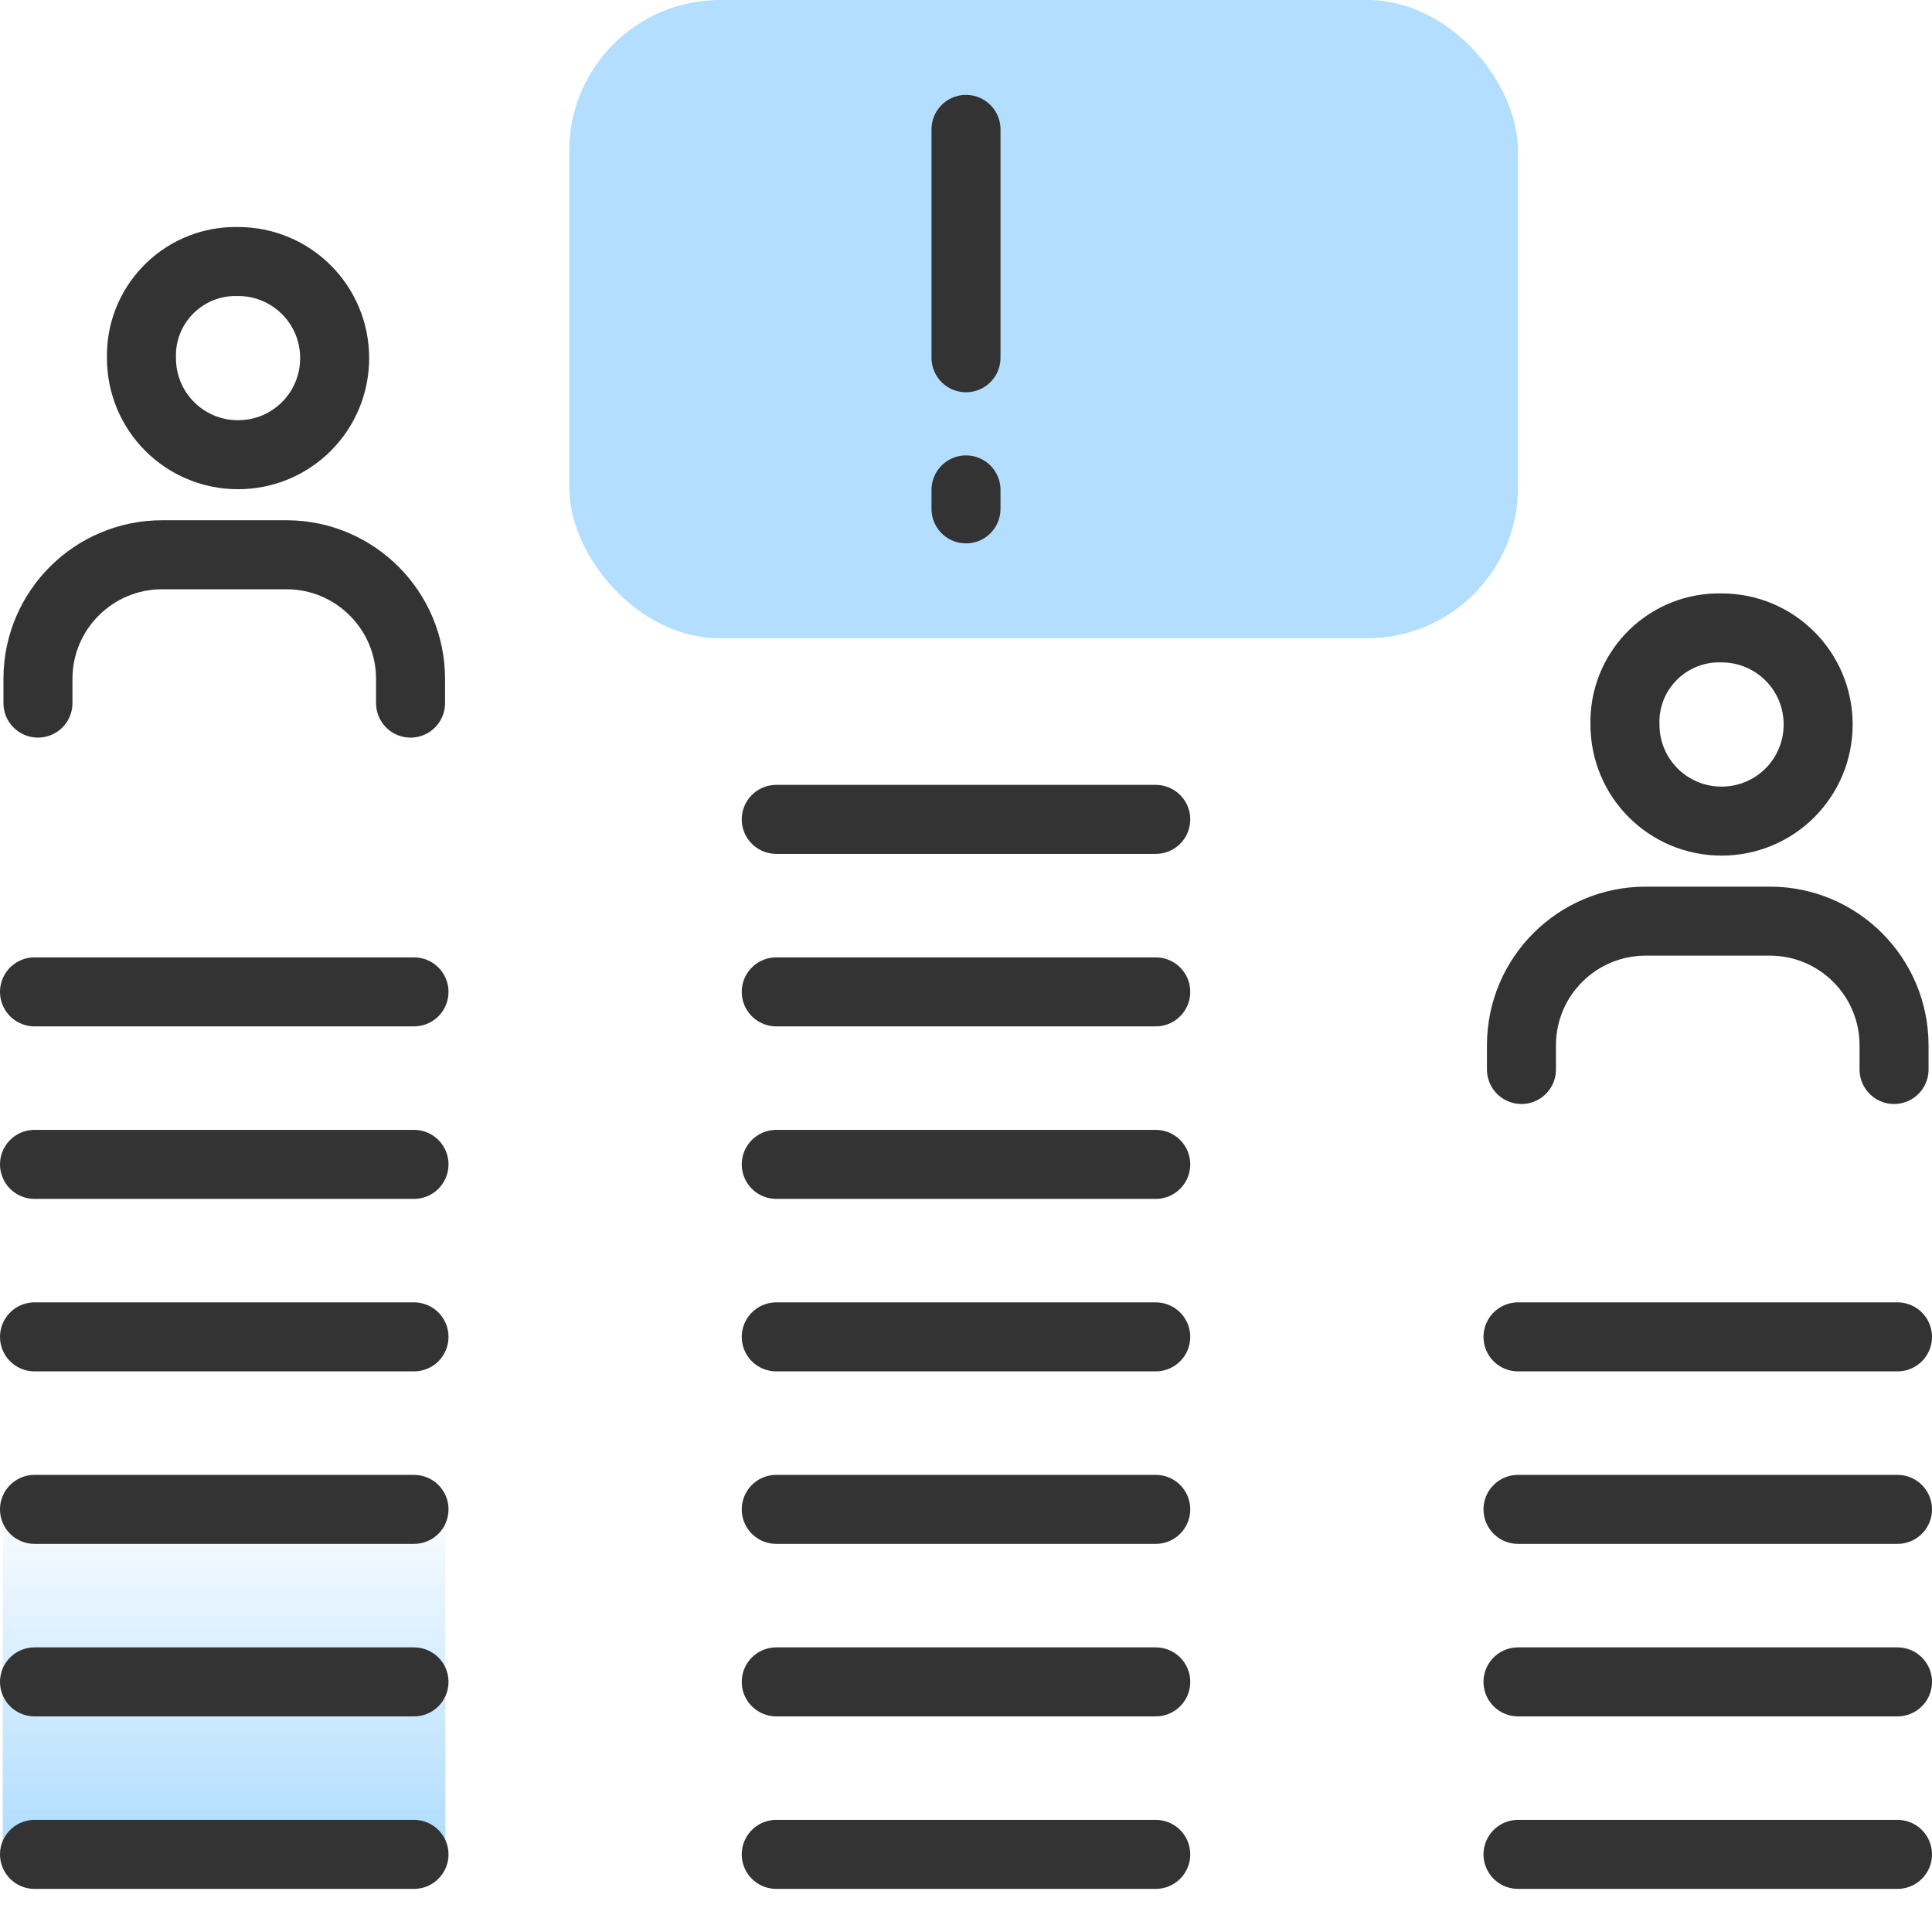 <?xml version="1.0" encoding="UTF-8"?>
<svg id="design" xmlns="http://www.w3.org/2000/svg" xmlns:xlink="http://www.w3.org/1999/xlink" viewBox="0 0 56 56">
  <defs>
    <style>
      .cls-1 {
        stroke-linecap: round;
        stroke-linejoin: round;
      }

      .cls-1, .cls-2 {
        fill: none;
        stroke: #333;
        stroke-width: 2px;
      }

      .cls-3 {
        fill: #b3deff;
      }

      .cls-4 {
        fill: url(#linear-gradient);
      }
    </style>
    <linearGradient id="linear-gradient" x1="6.49" y1="2.89" x2="6.49" y2="19.43" gradientTransform="translate(0 55.89) scale(1 -1)" gradientUnits="userSpaceOnUse">
      <stop offset="0" stop-color="#b3deff"/>
      <stop offset=".6" stop-color="#b3deff" stop-opacity="0"/>
    </linearGradient>
  </defs>
  <rect class="cls-4" x=".08" y="28.75" width="12.83" height="25"/>
  <rect class="cls-3" x="16.5" y="0" width="27.5" height="18.5" rx="4.37" ry="4.37"/>
  <line class="cls-1" x1="22.5" y1="53.75" x2="33.5" y2="53.75"/>
  <line class="cls-1" x1="1" y1="53.75" x2="12" y2="53.75"/>
  <line class="cls-1" x1="44" y1="53.75" x2="55" y2="53.75"/>
  <line class="cls-1" x1="44" y1="48.75" x2="55" y2="48.75"/>
  <line class="cls-1" x1="44" y1="43.75" x2="55" y2="43.75"/>
  <line class="cls-1" x1="44" y1="38.75" x2="55" y2="38.75"/>
  <line class="cls-1" x1="22.5" y1="48.75" x2="33.5" y2="48.75"/>
  <line class="cls-1" x1="22.5" y1="43.75" x2="33.5" y2="43.75"/>
  <line class="cls-1" x1="22.5" y1="38.75" x2="33.5" y2="38.75"/>
  <line class="cls-1" x1="22.5" y1="33.75" x2="33.5" y2="33.75"/>
  <line class="cls-1" x1="22.5" y1="28.75" x2="33.5" y2="28.75"/>
  <line class="cls-1" x1="1" y1="48.75" x2="12" y2="48.75"/>
  <line class="cls-1" x1="1" y1="43.75" x2="12" y2="43.75"/>
  <line class="cls-1" x1="1" y1="38.75" x2="12" y2="38.75"/>
  <line class="cls-1" x1="1" y1="33.75" x2="12" y2="33.75"/>
  <line class="cls-1" x1="1" y1="28.75" x2="12" y2="28.75"/>
  <line class="cls-1" x1="22.5" y1="23.75" x2="33.5" y2="23.75"/>
  <g>
    <line class="cls-1" x1="28" y1="3.75" x2="28" y2="10.37"/>
    <line class="cls-1" x1="28" y1="14.2" x2="28" y2="14.75"/>
  </g>
  <g>
    <path class="cls-2" d="M6.9,7.58h0c1.55,0,2.8,1.25,2.8,2.8h0c0,1.55-1.25,2.8-2.8,2.8h0c-1.55,0-2.8-1.25-2.8-2.8h0c-.04-1.51,1.15-2.76,2.66-2.8h.14Z"/>
    <path class="cls-1" d="M11.9,20.38v-.7c0-1.98-1.6-3.59-3.58-3.6h-3.62c-1.98,0-3.59,1.6-3.6,3.58v.72"/>
  </g>
  <g>
    <path class="cls-2" d="M49.9,18.2h0c1.55,0,2.8,1.25,2.8,2.8h0c0,1.55-1.25,2.8-2.8,2.8h0c-1.55,0-2.8-1.25-2.8-2.8h0c-.04-1.51,1.15-2.76,2.66-2.8h.14Z"/>
    <path class="cls-1" d="M54.9,31v-.7c0-1.98-1.6-3.59-3.58-3.6h-3.62c-1.98,0-3.59,1.6-3.6,3.58v.72"/>
  </g>
</svg>
